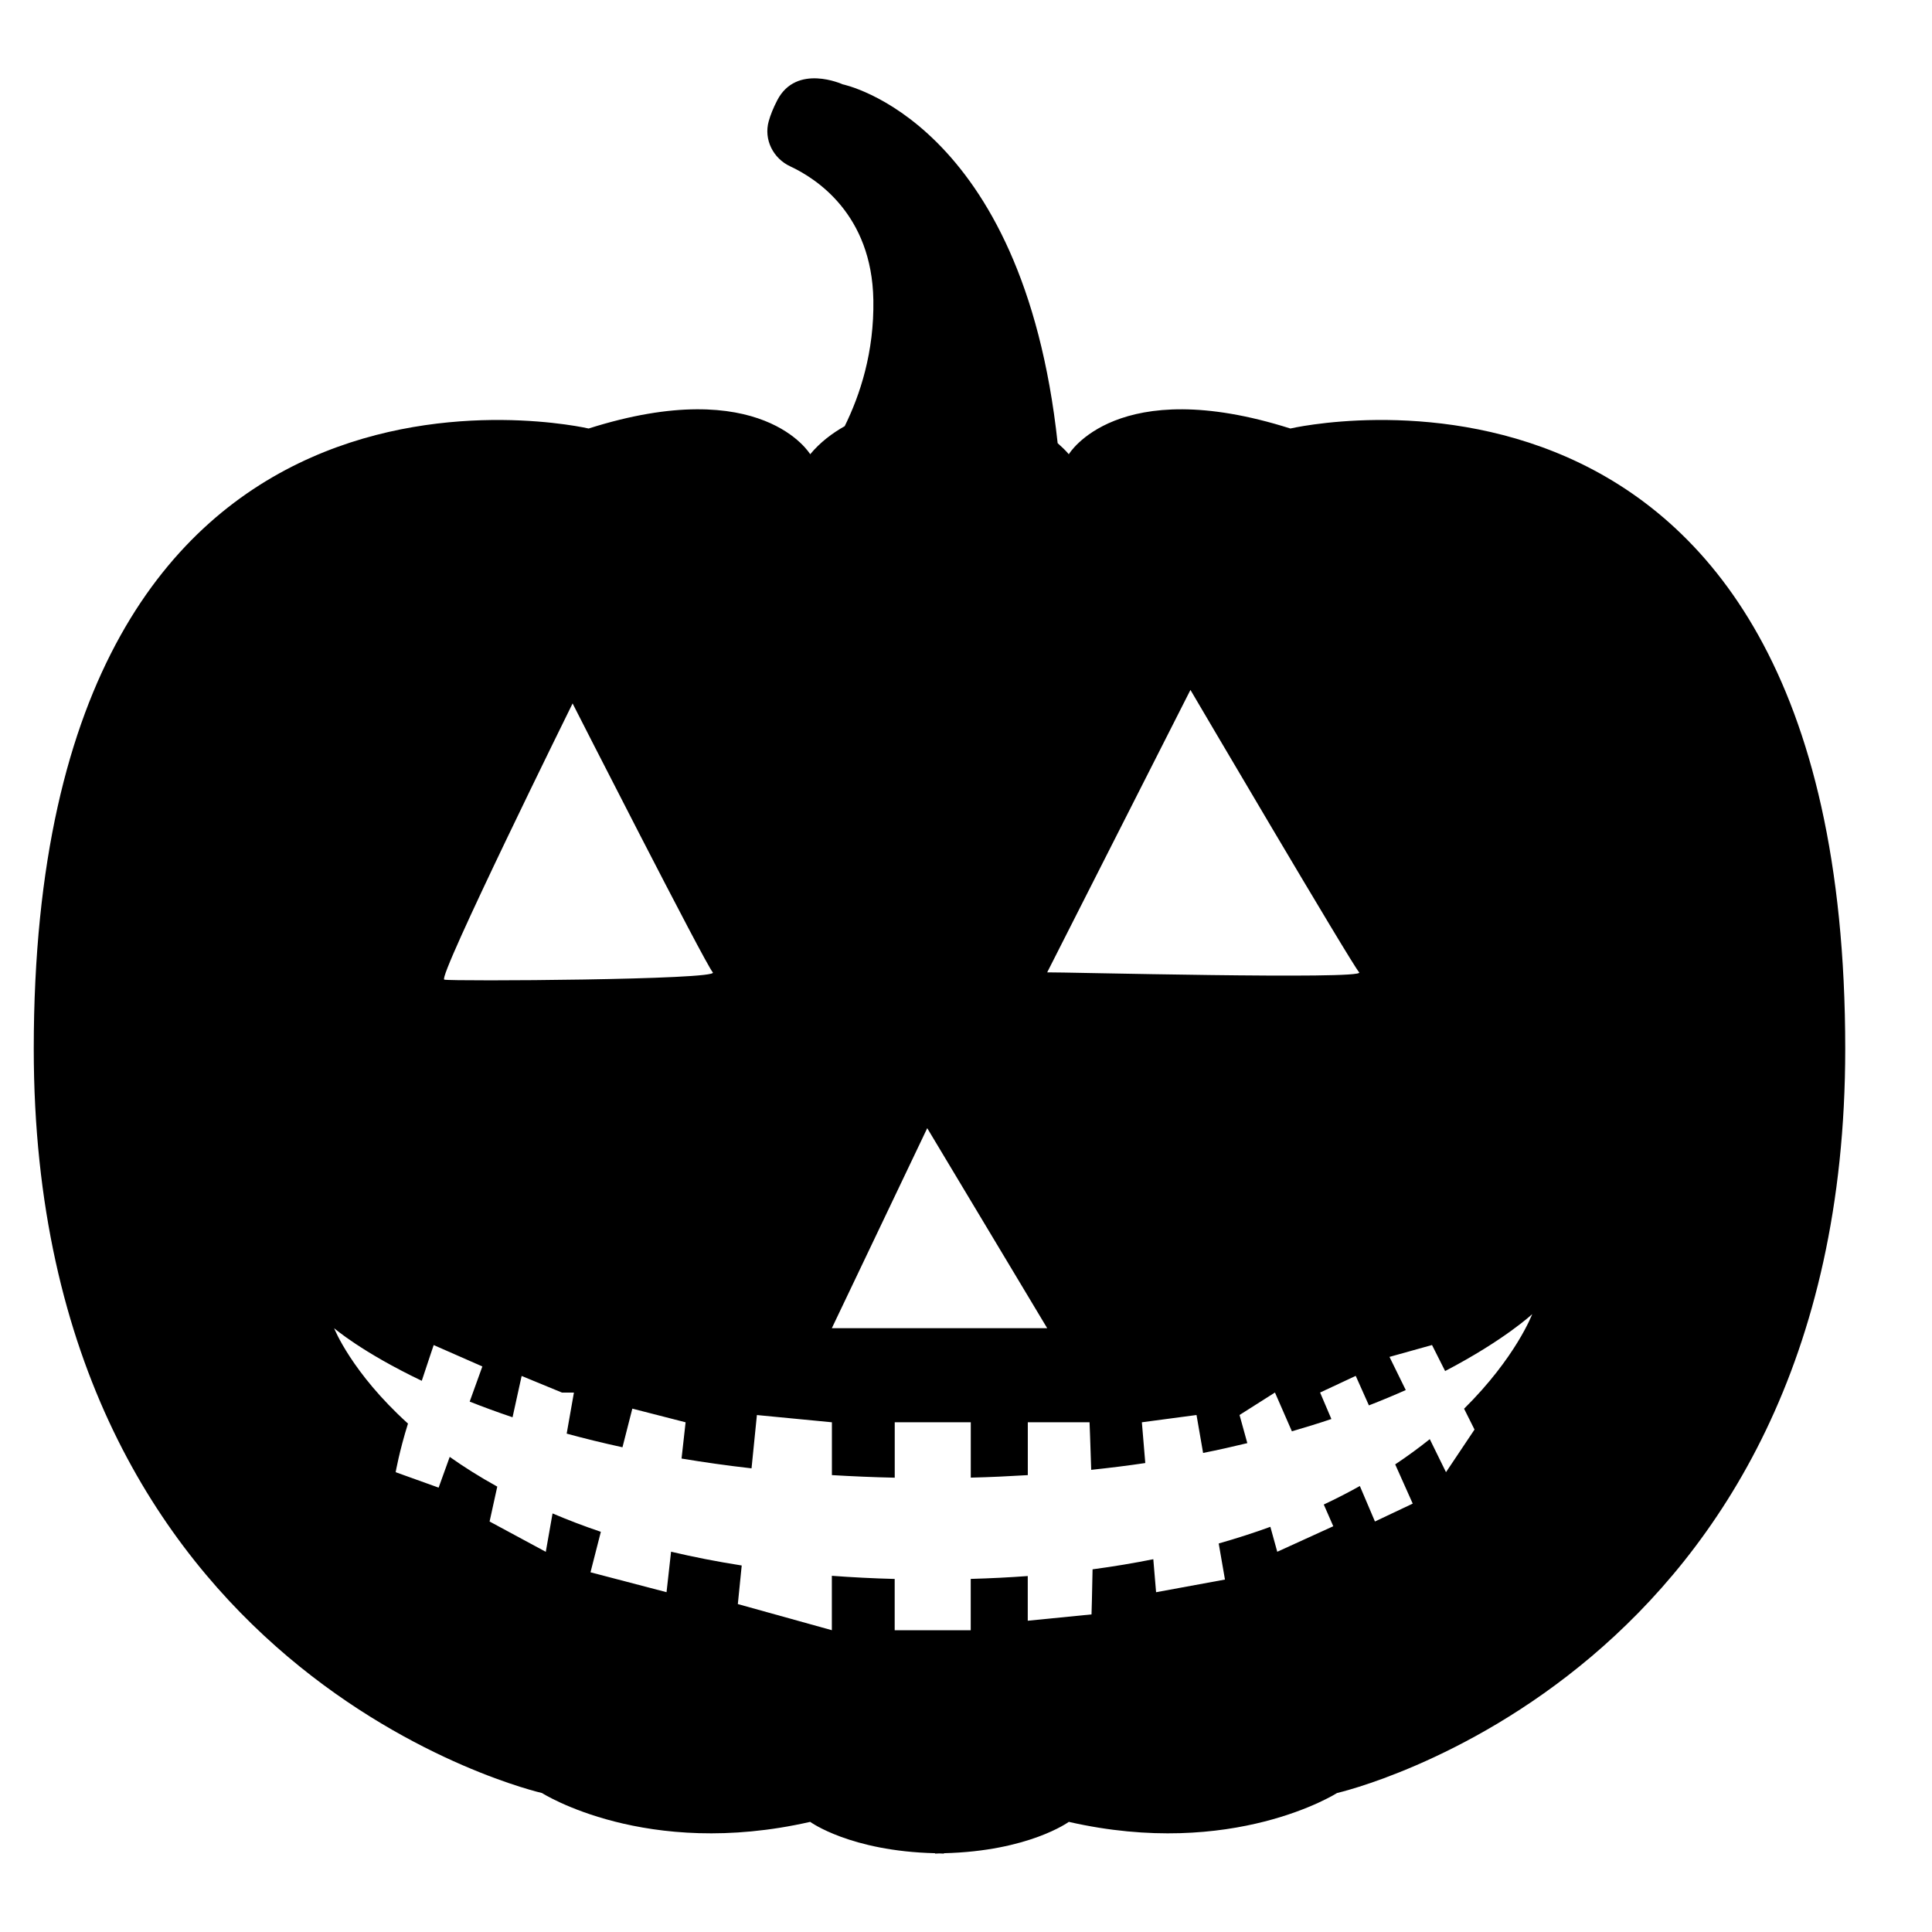 <?xml version="1.0" encoding="UTF-8"?>
<!-- The Best Svg Icon site in the world: iconSvg.co, Visit us! https://iconsvg.co -->
<svg fill="#000000" width="800px" height="800px" version="1.1" viewBox="144 144 512 512" xmlns="http://www.w3.org/2000/svg">
 <path d="m485.96 257.56c-46.004-14.594-58.715 6.82-58.715 6.82-0.91-1.094-1.941-2.012-2.957-2.938-9.207-85.582-56.988-95.098-56.988-95.098s-12.234-5.609-17.328 4.242c-1.078 2.086-1.805 3.926-2.254 5.543-1.352 4.832 1.16 9.844 5.707 11.961 6.871 3.195 21.633 12.691 22.023 35.402 0.238 13.828-3.523 25.195-7.594 33.449-3.332 1.875-6.5 4.266-9.145 7.438 0 0-12.715-21.418-58.715-6.82 0 0-147.05-34.324-147.05 164.41 0 166.63 134.68 197.2 134.68 197.2s27.52 17.578 71.082 7.644c0 0 10.605 7.769 33.102 8.309v0.102c0.418 0 0.754-0.047 1.168-0.051 0.406 0.004 0.75 0.051 1.168 0.051v-0.102c22.496-0.539 33.102-8.309 33.102-8.309 43.57 9.934 71.082-7.644 71.082-7.644 0.004-0.004 134.68-30.574 134.68-197.2 0-198.73-147.05-164.41-147.05-164.41zm-26.48 69.277s42.824 72.852 44.715 74.848-79.98-0.105-82.68 0zm-69.754 116.14 31.789 53-57.07 0.004zm-93.984-112.56s35.266 69.273 37.156 71.27-69.273 2.414-71.164 1.926c-1.887-0.492 34.008-73.195 34.008-73.195zm239.02 192.43-7.559 11.297-4.297-8.758c-2.785 2.231-5.836 4.473-9.164 6.691l4.644 10.395-10.012 4.738-4-9.402c-2.996 1.676-6.184 3.316-9.559 4.906l2.516 5.754-14.844 6.766-1.828-6.613c-4.297 1.57-8.879 3.043-13.688 4.414l1.656 9.562-18.254 3.356-0.734-8.746c-5.117 1.023-10.469 1.926-16.098 2.68-0.074 5.055-0.277 11.945-0.277 11.945l-16.898 1.676v-11.844c-4.867 0.363-9.906 0.613-15.113 0.762v13.598h-20.152v-13.586c-5.769-0.152-11.305-0.438-16.652-0.836v14.418l-24.914-6.926 1.027-10.223c-6.621-1.039-12.855-2.266-18.723-3.656l-1.199 10.73-20.152-5.273 2.742-10.727c-4.543-1.531-8.793-3.168-12.797-4.871l-1.793 10.172-14.895-8.031 2.035-9.246c-4.656-2.574-8.844-5.219-12.602-7.879l-2.938 8.148-11.387-4.09s0.973-5.582 3.266-12.883c-15.008-13.582-19.574-25.281-19.574-25.281s7.305 6.34 23.227 13.945c1.758-5.34 3.16-9.473 3.16-9.473l12.898 5.668-3.359 9.316c3.516 1.391 7.285 2.781 11.359 4.152l2.41-10.949 10.707 4.41h3.148l-1.918 10.871c4.644 1.27 9.566 2.481 14.785 3.617l2.613-10.238 14.117 3.621-1.074 9.609c5.879 0.977 12.043 1.859 18.547 2.594l1.422-14.125 19.875 1.918v14c5.379 0.316 10.902 0.562 16.652 0.684v-14.688h20.152v14.672c5.203-0.125 10.211-0.367 15.113-0.664v-14.008h16.363s0.223 5.438 0.438 12.609c4.938-0.527 9.738-1.117 14.332-1.805l-0.906-10.801 14.484-1.926 1.742 10.055c4.07-0.812 7.957-1.688 11.719-2.602l-2.062-7.461 9.387-5.953 4.488 10.281c3.648-1.059 7.152-2.144 10.465-3.258l-2.992-7.023 9.445-4.41 3.492 7.82c3.477-1.352 6.731-2.711 9.766-4.066l-4.312-8.785 11.27-3.148 3.473 6.898c15.793-8.246 23.078-15.086 23.078-15.086s-4.277 11.43-18.055 25.07z"/>
</svg>